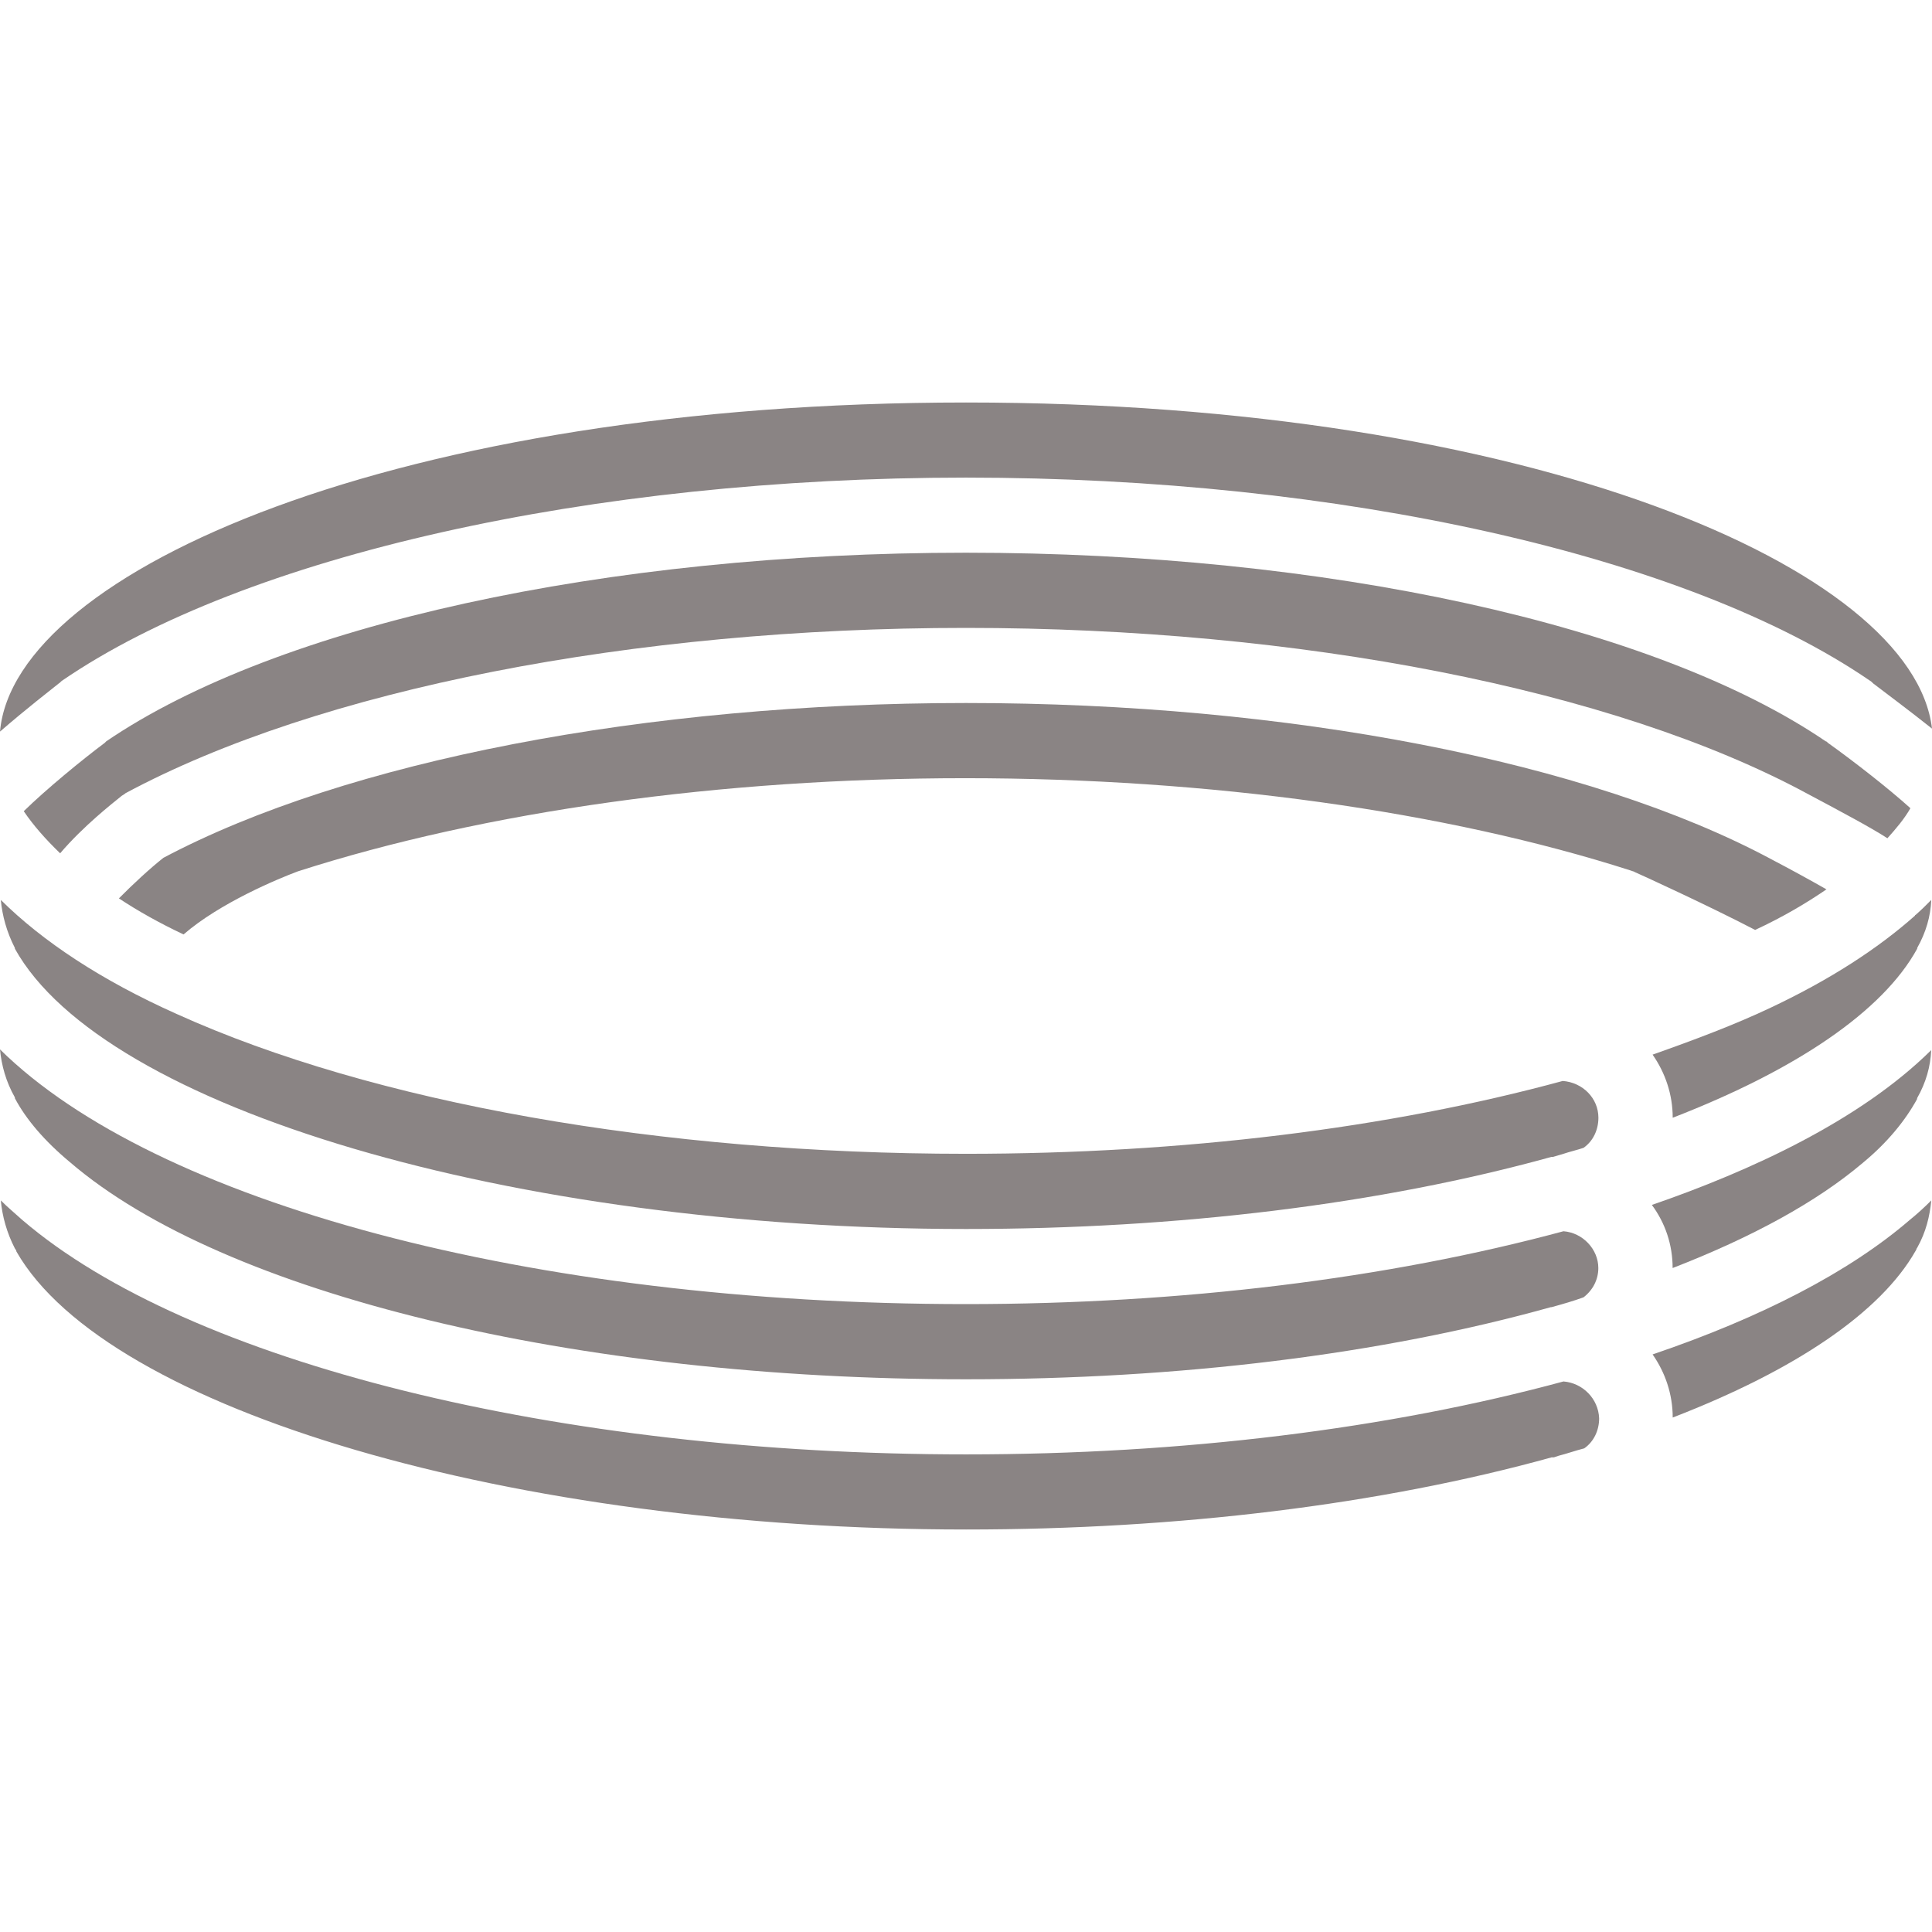 <svg width="24" height="24" viewBox="0 0 24 24" fill="none" xmlns="http://www.w3.org/2000/svg">
<path d="M1.495 9.9C1.513 9.881 1.541 9.872 1.56 9.853C3.96 8.565 7.855 7.8 11.999 7.8C16.144 7.8 20.049 8.565 22.439 9.853C22.929 10.114 23.243 10.282 23.446 10.413C23.556 10.291 23.658 10.17 23.732 10.04C23.464 9.797 23.021 9.452 22.707 9.228C22.698 9.218 22.689 9.209 22.68 9.209C20.556 7.762 16.467 6.866 11.999 6.866C7.532 6.866 3.443 7.762 1.32 9.209C1.31 9.218 1.31 9.218 1.301 9.228C1.015 9.442 0.572 9.806 0.295 10.077C0.415 10.254 0.563 10.422 0.747 10.6C1.033 10.264 1.403 9.974 1.495 9.9Z" fill="#8A8484"/>
<path d="M12 5C4.957 5 0.175 7.091 0 9.088C0.323 8.808 0.637 8.565 0.729 8.491C0.748 8.481 0.757 8.463 0.775 8.453C3.037 6.904 7.338 5.933 12 5.933C16.662 5.933 20.963 6.904 23.225 8.453C23.243 8.463 23.252 8.472 23.271 8.491C23.391 8.584 23.695 8.808 24 9.051C23.769 7.063 19.006 5 12 5Z" fill="#8A8484"/>
<path d="M22.689 11.048C22.477 10.927 22.237 10.796 22.006 10.675C19.744 9.461 16.006 8.733 12 8.733C8.03 8.733 4.301 9.452 2.03 10.656C1.864 10.787 1.652 10.983 1.477 11.16C1.717 11.319 1.984 11.468 2.28 11.608C2.732 11.216 3.452 10.917 3.701 10.824C6.027 10.077 8.963 9.667 11.99 9.667C15.018 9.667 17.963 10.077 20.261 10.815C20.28 10.824 20.298 10.824 20.307 10.833C20.354 10.852 21.23 11.253 21.803 11.552C22.144 11.393 22.43 11.225 22.689 11.048Z" fill="#8A8484"/>
<path d="M23.797 11.365C23.797 11.365 23.788 11.365 23.788 11.375C23.326 11.785 22.735 12.168 22.006 12.513C21.554 12.728 21.055 12.915 20.529 13.101C20.686 13.325 20.779 13.596 20.779 13.885C22.32 13.288 23.391 12.56 23.816 11.785V11.776C23.926 11.58 23.982 11.384 23.991 11.179C23.936 11.235 23.871 11.3 23.797 11.365C23.806 11.356 23.806 11.356 23.797 11.365Z" fill="#8A8484"/>
<path d="M19.413 13.428C17.253 14.016 14.696 14.333 12.001 14.333C8.207 14.333 4.634 13.699 2.197 12.597C1.256 12.177 0.527 11.692 0.01 11.179C0.028 11.375 0.084 11.58 0.185 11.776V11.785C1.284 13.764 6.361 15.267 12.001 15.267C14.631 15.267 17.151 14.959 19.274 14.371C19.284 14.371 19.284 14.371 19.293 14.371L19.422 14.333C19.505 14.305 19.588 14.287 19.671 14.259C19.791 14.175 19.856 14.035 19.856 13.885C19.856 13.643 19.662 13.447 19.413 13.428Z" fill="#8A8484"/>
<path d="M20.778 15.752C21.766 15.369 22.569 14.93 23.141 14.445C23.446 14.193 23.667 13.922 23.815 13.652V13.642C23.926 13.446 23.981 13.25 23.99 13.045C23.104 13.922 21.738 14.548 20.52 14.968C20.686 15.192 20.778 15.462 20.778 15.752Z" fill="#8A8484"/>
<path d="M20.529 16.825C20.686 17.049 20.779 17.32 20.779 17.609C22.302 17.021 23.363 16.303 23.797 15.537C23.806 15.528 23.806 15.509 23.816 15.5C23.926 15.304 23.972 15.108 23.991 14.912C23.908 14.996 23.816 15.08 23.723 15.155C22.976 15.799 21.877 16.368 20.529 16.825Z" fill="#8A8484"/>
<path d="M19.422 15.295C17.243 15.883 14.677 16.2 12 16.2C6.582 16.2 1.92 14.931 0 13.036C0.018 13.232 0.074 13.438 0.185 13.633V13.643C0.323 13.904 0.554 14.175 0.868 14.436C2.778 16.079 7.154 17.134 12 17.134C14.649 17.134 17.16 16.826 19.265 16.238C19.265 16.238 19.265 16.238 19.274 16.238C19.412 16.2 19.541 16.163 19.671 16.116C19.791 16.023 19.855 15.892 19.855 15.752C19.855 15.519 19.662 15.313 19.422 15.295Z" fill="#8A8484"/>
<path d="M19.422 17.161C17.253 17.749 14.696 18.067 12.001 18.067C6.942 18.067 2.345 16.928 0.277 15.155C0.185 15.071 0.093 14.996 0.01 14.912C0.028 15.108 0.084 15.313 0.185 15.509C0.194 15.519 0.204 15.537 0.204 15.547C1.33 17.516 6.379 19 12.001 19C14.631 19 17.151 18.692 19.274 18.104C19.284 18.104 19.293 18.104 19.302 18.104L19.358 18.085C19.468 18.057 19.57 18.02 19.68 17.992C19.8 17.908 19.865 17.768 19.865 17.619C19.856 17.376 19.662 17.18 19.422 17.161Z" fill="#8A8484"/>
</svg>
